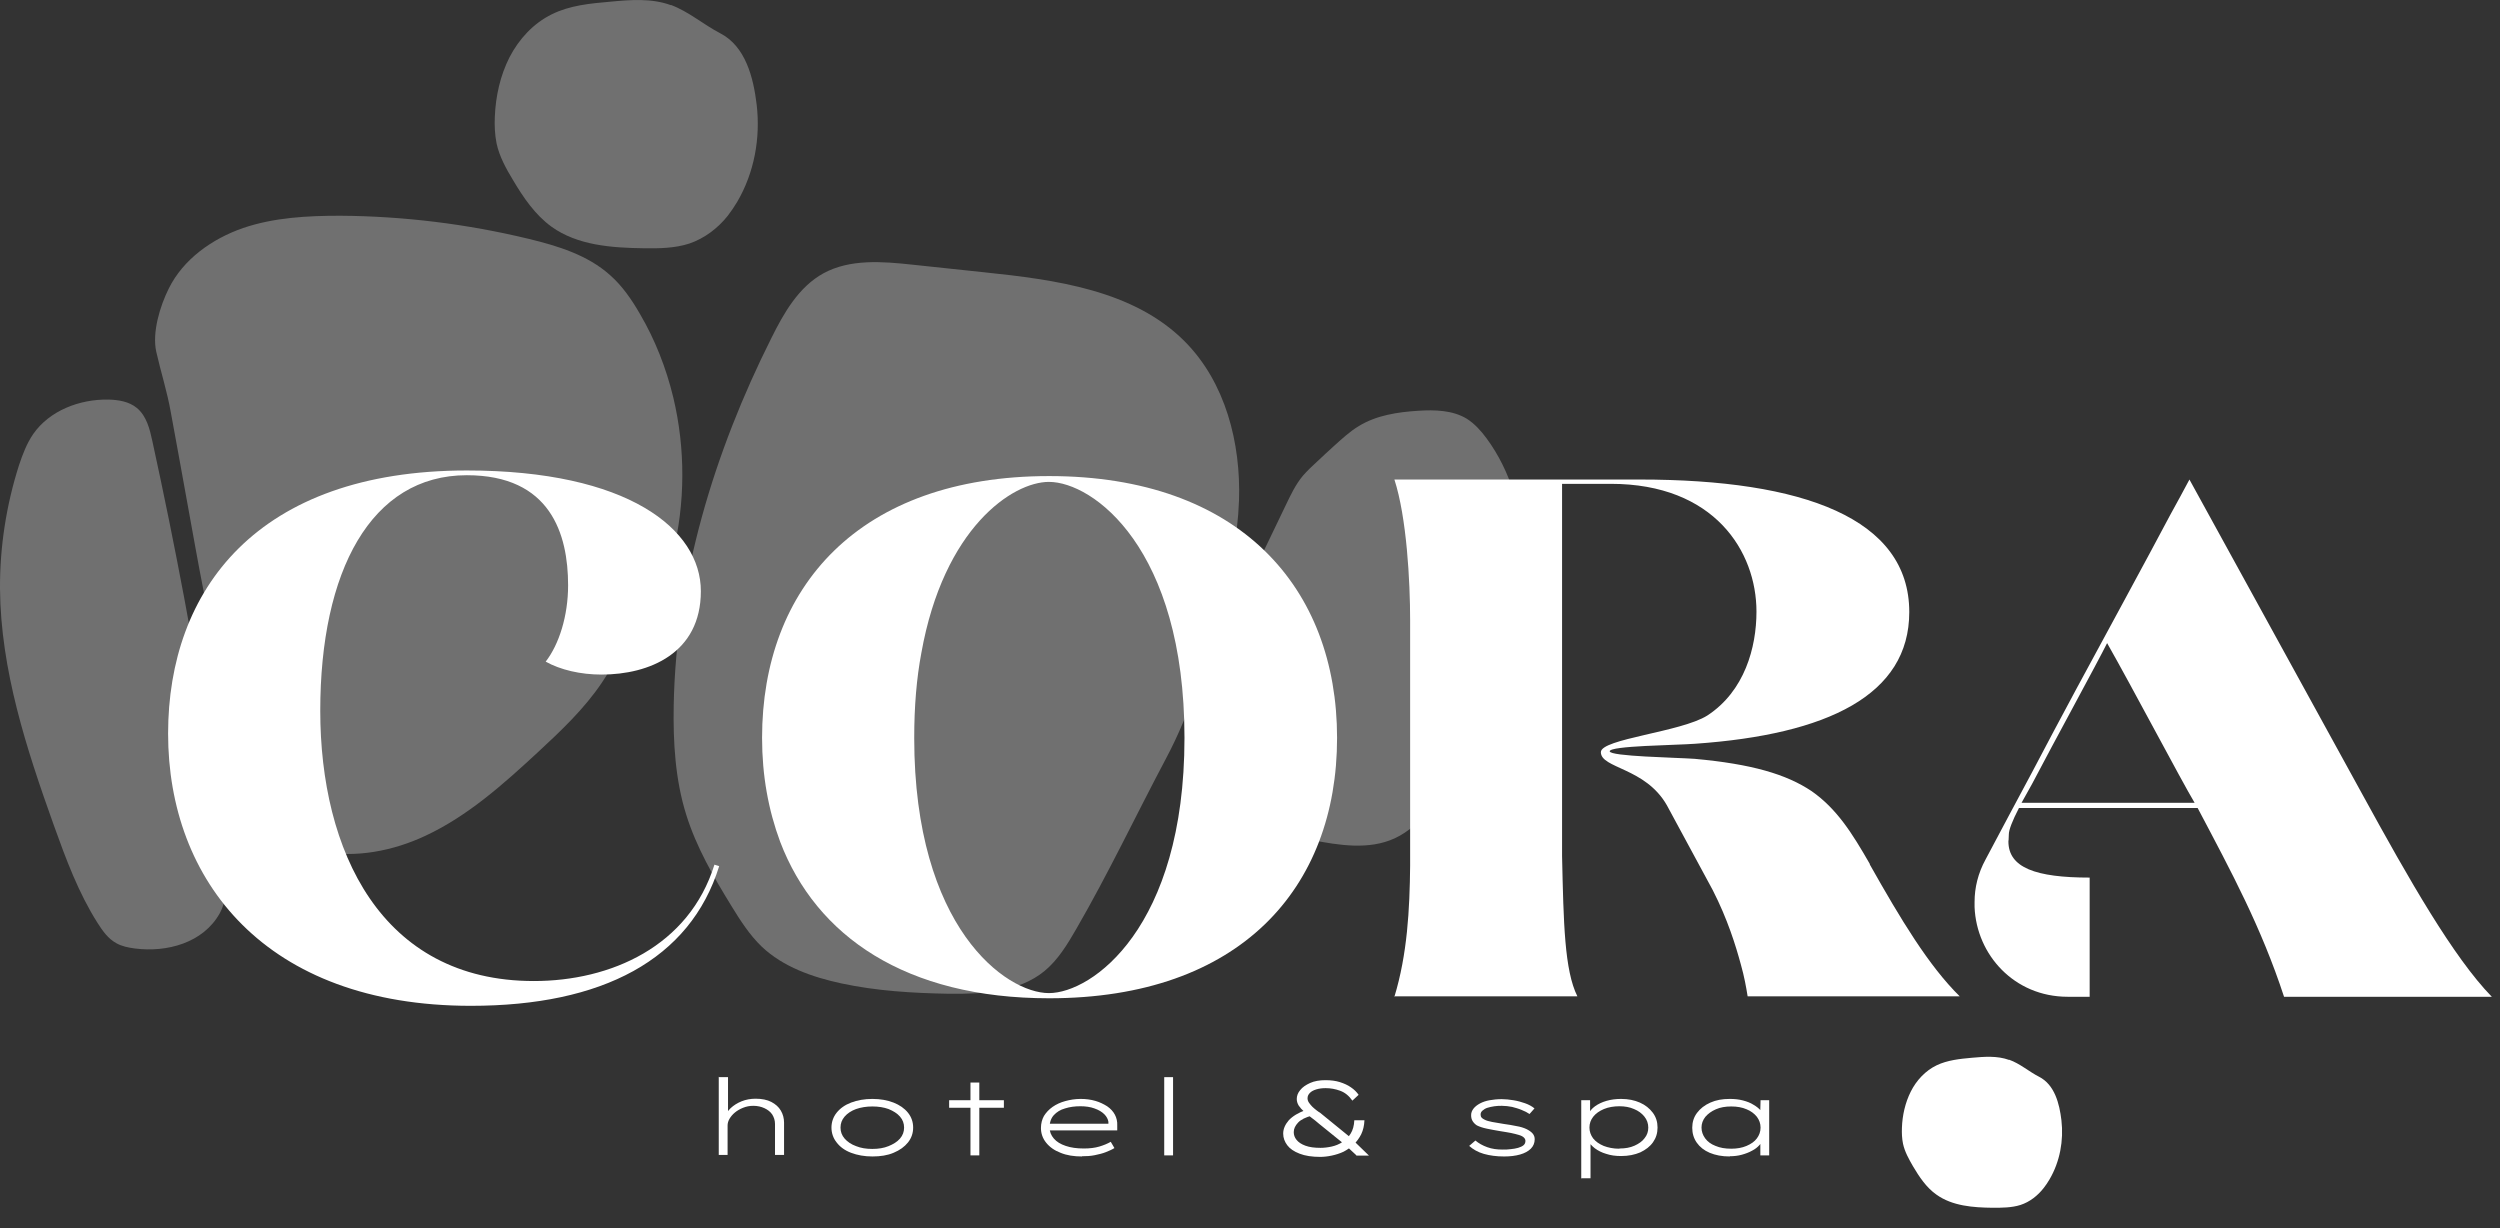 <?xml version="1.0" encoding="UTF-8"?>
<svg id="Ebene_1" data-name="Ebene 1" xmlns="http://www.w3.org/2000/svg" viewBox="0 0 116 57">
  <rect x="0" y="0" width="116" height="57" fill="#333333" stroke="none"/>
  <defs>
    <style>
      .cls-1 {
        opacity: .3;
      }

      .cls-1, .cls-2 {
        fill: #fff;
      }
    </style>
  </defs>
  <path class="cls-1" d="M70.71,25.72c-.06-1.92-.6-3.85-1.74-5.39-.26-.35-.55-.67-.91-.9-.66-.4-1.49-.42-2.26-.37-.95.06-1.94.21-2.75.71-.42.25-.78.59-1.15.92-.27.25-.54.49-.8.74-.23.21-.45.42-.65.65-.34.41-.57.9-.8,1.38-.5,1.04-1,2.08-1.5,3.12-.7,1.45-1.4,2.92-1.76,4.49-.37,1.57-.37,3.27.3,4.73.16.36.36.7.58,1.02.42.62.94,1.2,1.6,1.56.6.33,1.29.46,1.96.59,1.29.25,2.68.48,3.88-.07.66-.3,1.2-.83,1.68-1.37,2.19-2.46,3.48-5.56,4.08-8.77.18-1.01.28-2.03.25-3.05Z"/>
  <path class="cls-1" d="M57.49,23.23c.09-2.68-.63-5.49-2.52-7.39-2.37-2.38-5.99-2.86-9.34-3.21-1.1-.12-2.2-.23-3.3-.35-1.39-.15-2.89-.27-4.12.4-1.15.63-1.84,1.84-2.42,3.01-2.66,5.3-4.42,11.12-4.53,17.04-.03,1.71.07,3.44.58,5.07.47,1.51,1.27,2.89,2.1,4.24.41.67.84,1.34,1.4,1.88,1,.95,2.36,1.42,3.7,1.71,1.63.35,3.3.45,4.97.48,1.56.02,3.25-.07,4.45-1.05.63-.52,1.06-1.23,1.47-1.94,1.5-2.59,2.77-5.28,4.17-7.92,1.17-2.19,1.85-4.57,2.52-6.95.45-1.64.81-3.32.87-5.03Z"/>
  <path class="cls-1" d="M31.13.24c-.9-.33-1.88-.25-2.83-.16-.92.08-1.86.17-2.69.58-.86.42-1.53,1.15-1.97,2-.43.85-.64,1.8-.68,2.75-.02.41,0,.83.08,1.24.13.61.44,1.17.76,1.7.48.81,1.03,1.62,1.79,2.17,1.21.87,2.8.98,4.29,1,.71.01,1.44,0,2.11-.22.7-.24,1.32-.71,1.78-1.29.16-.21.31-.43.44-.65.79-1.35,1.08-2.95.9-4.5-.15-1.25-.51-2.71-1.7-3.32-.77-.4-1.45-1-2.28-1.31Z"/>
  <path class="cls-2" d="M93.22,49.18c-.55-.2-1.15-.15-1.72-.1-.56.05-1.14.11-1.64.35-.52.25-.94.7-1.2,1.22-.26.52-.39,1.1-.41,1.67-.01.25,0,.51.05.75.08.37.27.71.46,1.04.29.49.62.99,1.09,1.32.74.53,1.7.6,2.61.61.43,0,.88,0,1.29-.13.43-.14.8-.43,1.08-.79.1-.13.19-.26.27-.4.48-.82.66-1.8.55-2.74-.09-.76-.31-1.65-1.04-2.02-.47-.24-.88-.61-1.39-.79Z"/>
  <path class="cls-1" d="M29.69,14.56c-.38-.66-.82-1.3-1.39-1.8-1.04-.93-2.42-1.35-3.78-1.68-2.86-.69-5.79-1.05-8.73-1.07-1.52,0-3.07.08-4.51.57-1.44.5-2.78,1.45-3.45,2.81-.4.8-.78,2.03-.58,2.93.21.93.5,1.83.67,2.78.12.67.25,1.34.37,2.02.26,1.45.53,2.9.79,4.36.12.64.23,1.27.36,1.91.64,3.31,1.45,6.59,2.44,9.82.19.61.45,1.41,1.04,1.77.26.16.49.12.78.19.4.09.78.27,1.19.34,1.63.31,3.36-.03,4.85-.73,1.97-.92,3.61-2.39,5.21-3.87,1.08-1,2.16-2.02,2.98-3.24.35-.52.65-1.07,1.06-1.53.31-.35.66-.58.9-.99.61-1.05,1.03-2.25,1.32-3.42.59-2.38.6-4.9.03-7.29-.33-1.36-.84-2.67-1.55-3.88Z"/>
  <path class="cls-1" d="M9.82,35.13c-.77-4.91-1.69-9.81-2.75-14.66-.12-.56-.27-1.17-.72-1.54-.36-.3-.86-.38-1.33-.39-1.33-.02-2.72.51-3.48,1.6-.3.44-.49.94-.66,1.45C.29,23.44-.01,25.38,0,27.31c.03,3.78,1.23,7.44,2.5,10.99.56,1.56,1.14,3.13,2.03,4.53.23.36.48.72.86.93.26.15.57.21.87.25,1.47.19,3.17-.25,3.94-1.64.58-1.04.19-2.73.08-3.84-.11-1.14-.28-2.27-.46-3.4Z"/>
  <path class="cls-2" d="M33.37,49.98h.41v1.82l-.16.04c.05-.15.15-.29.28-.42.14-.13.31-.24.51-.32.2-.08.42-.12.65-.12.29,0,.54.05.73.15.19.1.34.23.44.4.1.17.15.36.15.56v1.5h-.42v-1.44c0-.17-.05-.31-.13-.44-.09-.13-.21-.22-.36-.29-.15-.07-.32-.11-.52-.11-.17,0-.32.03-.47.09-.15.06-.27.13-.38.22s-.19.19-.25.29c-.06.1-.09.21-.09.31v1.37h-.41v-3.63h0Z"/>
  <path class="cls-2" d="M40.48,53.66c-.37,0-.7-.06-.99-.17-.29-.11-.51-.27-.67-.48-.16-.2-.24-.44-.24-.69s.08-.49.24-.69c.16-.2.38-.36.67-.47.29-.11.62-.17.99-.17s.7.06.98.17c.28.11.51.27.67.47.16.2.24.43.24.69s-.08.49-.24.69c-.16.2-.38.36-.67.48-.28.12-.61.17-.98.17ZM40.48,53.31c.28,0,.53-.04.75-.13.22-.09.4-.2.53-.35.13-.15.19-.32.19-.51,0-.19-.06-.36-.19-.51-.13-.15-.31-.26-.53-.35-.22-.08-.47-.12-.75-.12s-.53.04-.76.12c-.22.08-.4.2-.53.35-.13.15-.19.32-.19.51,0,.19.06.36.19.51.13.15.31.27.53.35.22.09.47.13.75.13Z"/>
  <path class="cls-2" d="M44.04,51.4v-.35h2.54v.35h-2.54ZM45.03,53.61v-3.38h.41v3.38h-.41Z"/>
  <path class="cls-2" d="M50.21,53.66c-.38,0-.71-.05-1-.17-.29-.11-.51-.27-.67-.47-.16-.2-.24-.43-.24-.68,0-.21.05-.4.14-.56.1-.16.23-.3.4-.42.17-.12.37-.21.59-.27.22-.06.46-.1.71-.1s.47.03.68.09c.21.06.39.15.55.25.16.11.28.24.36.39s.12.32.11.51v.22h-3.18l-.06-.31h2.92l-.09.03v-.12c-.02-.12-.08-.24-.19-.35-.11-.11-.26-.2-.46-.27-.19-.07-.41-.1-.65-.1-.26,0-.49.03-.71.1-.22.06-.39.17-.52.31-.13.14-.2.34-.2.57,0,.2.07.37.2.52.13.15.31.26.55.34.23.08.51.12.84.12.28,0,.52-.03.72-.09.2-.06.37-.13.53-.22l.17.29c-.11.07-.25.13-.4.19-.15.06-.32.1-.51.14-.19.04-.39.05-.6.05Z"/>
  <path class="cls-2" d="M54.02,53.61v-3.63h.41v3.63h-.41Z"/>
  <path class="cls-2" d="M61.27,53.68c-.39,0-.72-.05-.97-.15-.26-.1-.45-.23-.57-.39-.12-.16-.19-.34-.19-.54,0-.22.09-.42.26-.62.18-.19.44-.35.8-.48l.29.26c-.31.08-.53.19-.66.33-.13.14-.2.28-.2.44,0,.13.04.25.13.36.09.11.22.2.41.27.19.07.42.1.7.1.16,0,.34-.02.52-.06.18-.04.35-.11.5-.21.16-.1.28-.23.38-.39s.16-.37.17-.62h.47c-.01.25-.06.46-.15.65-.09.18-.21.34-.35.48-.14.13-.3.24-.47.33-.17.08-.36.14-.55.18-.19.04-.37.06-.55.06ZM62.94,53.61l-.42-.39-.17-.15-1.15-.93c-.11-.1-.23-.19-.35-.28-.12-.09-.24-.19-.34-.28-.1-.09-.19-.19-.25-.28-.06-.1-.09-.2-.09-.31,0-.14.05-.28.16-.41.1-.13.26-.24.46-.33.2-.09.44-.13.71-.13.26,0,.48.03.67.09.19.06.37.14.51.24.15.1.27.22.36.35l-.29.27c-.16-.23-.35-.38-.57-.46-.22-.08-.44-.12-.67-.12-.17,0-.31.02-.44.06-.13.04-.22.09-.29.16-.07.07-.11.15-.11.25,0,.07.02.14.07.21.05.07.1.13.16.19.06.06.13.11.19.16.06.05.11.08.16.11l1.51,1.23.11.13.65.63h-.6Z"/>
  <path class="cls-2" d="M69.78,53.66c-.34,0-.65-.04-.93-.12-.28-.08-.5-.21-.68-.37l.29-.25c.15.13.33.23.55.31s.45.11.71.11c.13,0,.26,0,.38-.02.12-.01.23-.03.34-.06.1-.03.19-.07.25-.12.06-.05.09-.12.09-.2,0-.12-.1-.22-.31-.28-.1-.03-.22-.06-.36-.09-.14-.03-.3-.05-.47-.08-.24-.04-.46-.08-.65-.12-.19-.04-.34-.09-.46-.15-.08-.05-.15-.12-.2-.2-.05-.08-.07-.17-.07-.28s.04-.21.11-.3c.07-.09.17-.17.3-.24.13-.07.28-.12.45-.15.17-.03.36-.05.56-.05.17,0,.35.02.54.05.19.03.37.08.54.14.17.06.32.14.44.24l-.23.26c-.1-.07-.22-.13-.37-.19-.14-.06-.29-.1-.44-.14-.16-.03-.31-.05-.47-.05-.11,0-.23,0-.35.02-.12.02-.23.04-.32.07-.1.03-.17.08-.23.13-.06.05-.09.11-.09.18,0,.05.01.1.04.14.03.04.08.07.14.1.09.05.21.08.36.11.15.03.33.06.53.09.21.03.41.06.59.1.19.03.34.08.47.14.12.06.22.13.28.2.07.08.1.17.1.27,0,.17-.06.32-.18.44-.12.12-.29.21-.5.27-.21.06-.46.09-.73.09Z"/>
  <path class="cls-2" d="M73.37,54.69v-3.64h.41v.64s-.07,0-.07,0c.05-.13.15-.25.3-.36.14-.1.32-.19.53-.25.21-.06.43-.09.68-.09.33,0,.62.06.87.17.25.11.45.27.6.47.15.2.22.43.22.69s-.07.48-.21.68c-.14.2-.34.35-.59.47-.26.11-.55.17-.89.17-.26,0-.48-.03-.69-.1-.21-.06-.38-.15-.53-.26-.14-.11-.25-.23-.31-.36h.11s0,1.75,0,1.75h-.41ZM75.15,53.29c.26,0,.49-.04.69-.13.2-.09.36-.2.47-.35.12-.15.17-.31.17-.49,0-.19-.06-.36-.18-.51-.12-.15-.28-.27-.48-.35-.2-.09-.43-.13-.68-.13s-.51.04-.72.13c-.21.09-.37.2-.49.35-.12.15-.18.32-.18.51,0,.18.06.35.17.5.12.15.28.26.49.35.21.08.45.13.72.13Z"/>
  <path class="cls-2" d="M80.26,53.66c-.36,0-.67-.06-.93-.17s-.46-.27-.6-.47c-.14-.2-.21-.43-.21-.69s.07-.49.22-.69c.15-.2.35-.36.62-.48s.56-.17.9-.17c.22,0,.42.02.61.07.19.05.35.11.49.2.14.08.25.17.33.26.08.09.12.18.13.27h-.15s.02-.74.02-.74h.4v2.56h-.41v-.73l.1-.04c0,.1-.05.19-.14.29-.09.1-.2.19-.34.26-.14.08-.3.14-.48.19-.18.05-.37.07-.56.07ZM80.33,53.3c.26,0,.5-.04.71-.13.21-.09.37-.2.48-.35s.17-.31.17-.5-.06-.35-.17-.5c-.12-.15-.28-.27-.48-.35-.21-.09-.44-.13-.71-.13s-.51.04-.71.13c-.21.09-.37.21-.49.35-.12.15-.18.32-.18.5s.06.35.17.5c.11.15.27.27.48.35.21.09.45.13.73.13Z"/>
  <path class="cls-2" d="M21.66,21.83c7.47,0,10.86,2.72,10.86,5.6s-2.39,3.87-4.61,3.87c-.98,0-1.91-.22-2.59-.6.62-.8,1.04-2.12,1.04-3.54,0-2.39-.82-5.11-4.7-5.11-4.45,0-6.8,4.45-6.8,10.93s2.81,12.54,9.91,12.54c3.57,0,7.2-1.61,8.38-5.4l.22.07c-1.35,4.34-5.43,6.48-11.52,6.48-9.55,0-14.05-5.82-14.05-12.63,0-6.66,4.12-12.21,13.87-12.21Z"/>
  <path class="cls-2" d="M35.36,34.24c0-6.97,4.48-12.15,13.32-12.15s13.36,5.18,13.36,12.15-4.5,12.08-13.36,12.08c-6.65,0-10.81-2.88-12.48-7.26-.55-1.48-.84-3.08-.84-4.82ZM42.42,34.24c0,8.81,4.26,11.84,6.25,11.84s6.29-3.03,6.29-11.84-4.25-11.88-6.29-11.88c-1.68,0-4.88,2.12-5.92,7.94-.22,1.17-.33,2.48-.33,3.94Z"/>
  <path class="cls-2" d="M64.7,46.25c.6-1.97.71-4.05.73-6.08v-11.39c0-1.81-.16-4.78-.73-6.53h11.37c7.62,0,12.52,1.81,12.52,6.15,0,3.85-3.79,5.68-9.93,6.11-.89.07-3.97.09-3.97.35,0,.24,3.12.29,3.94.35,2.64.24,4.25.71,5.43,1.5,1.17.82,1.88,1.95,2.7,3.38v.02s0,.02.02.04c1.4,2.48,2.7,4.65,4.15,6.08h-9.84c-.07-.44-.16-.93-.31-1.46-.24-.89-.62-2.12-1.31-3.47l-2.13-3.94c-1-1.75-3.06-1.7-3.06-2.46,0-.62,3.72-.93,4.94-1.7,1.73-1.13,2.28-3.16,2.28-4.82,0-2.79-1.95-5.93-6.76-5.93h-2.26v17.28c.07,3.1.11,5.29.71,6.5h-8.51Z"/>
  <path class="cls-2" d="M91.62,41.85c0-.66.16-1.33.51-1.97.71-1.35,1.44-2.7,2.17-4.07,1.24-2.37,2.84-5.33,4.25-7.92.86-1.59,1.6-2.96,2.15-4,.33-.6.62-1.13.89-1.64l8.02,14.6c2.19,4,4.23,7.57,6.01,9.4h-9.64c-1.06-3.23-2.42-5.75-4.01-8.76h-8.29c-.31.6-.47,1.02-.47,1.22,0,.22-.02.33-.02.33,0,1.22,1.26,1.68,3.77,1.68v5.53h-1.02c-2.48,0-4.23-1.95-4.32-4.16v-.24ZM93.81,37.25h8.02c-.62-1.04-2.9-5.37-4.06-7.41-.44.89-2.46,4.58-3.48,6.53-.22.4-.38.69-.49.88Z"/>
</svg>